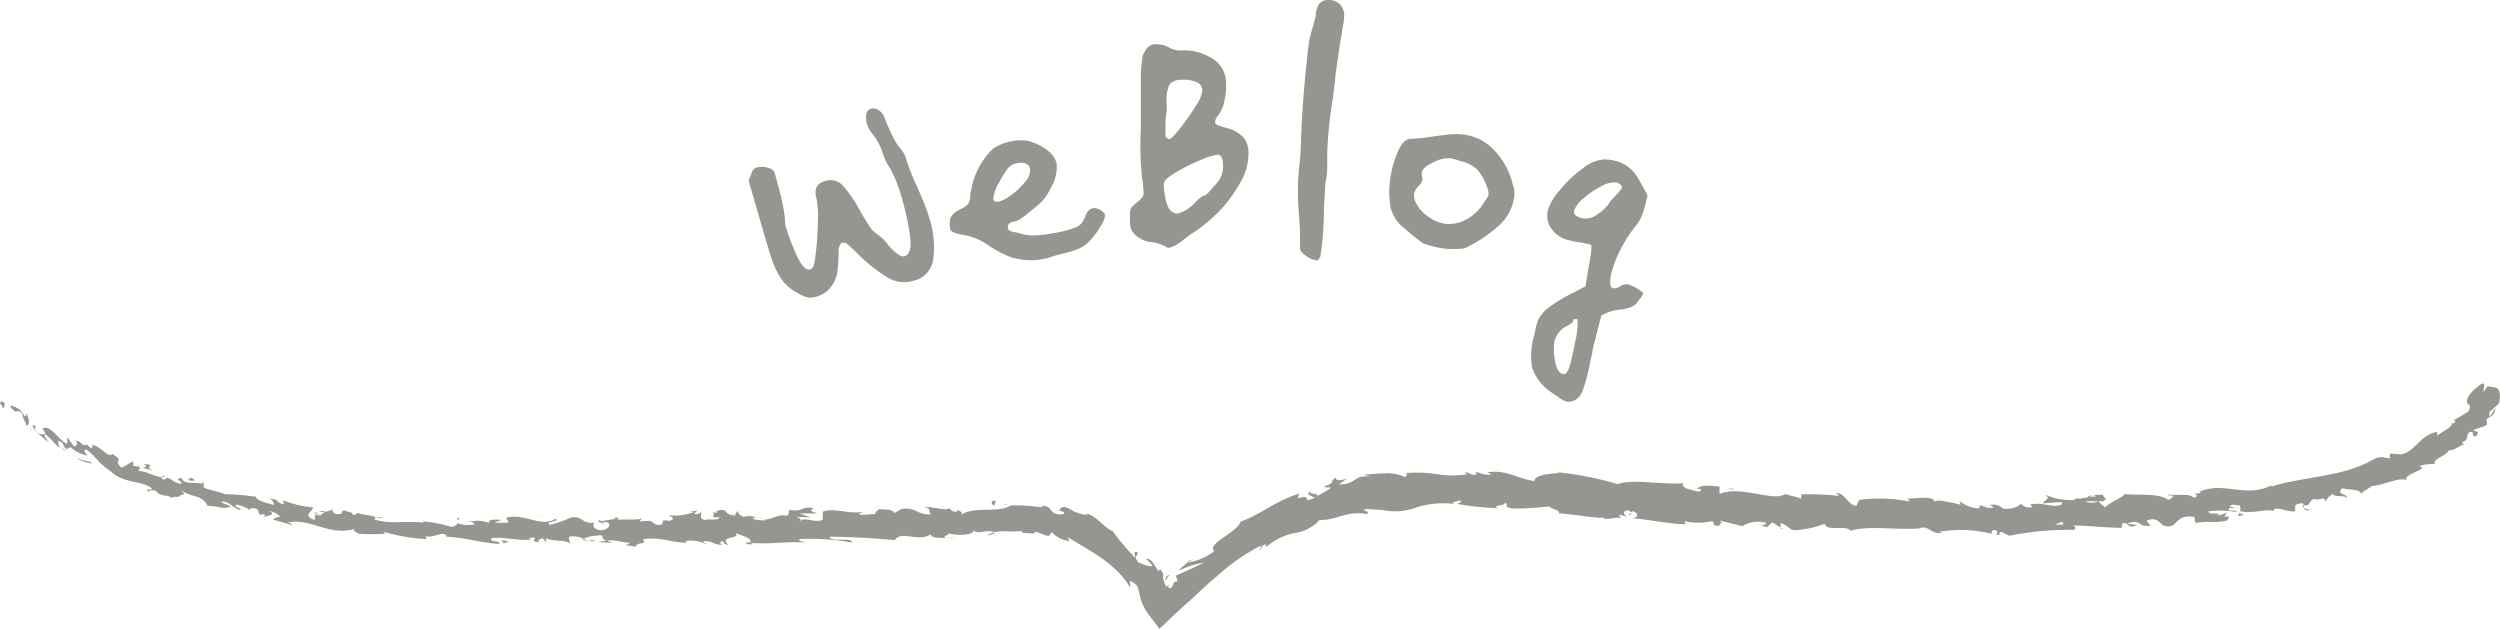 <svg xmlns="http://www.w3.org/2000/svg" viewBox="0 0 178 44.75"><defs><style>.cls-1{fill:#96958f;}</style></defs><title>page_h1_weblog</title><g id="レイヤー_2" data-name="レイヤー 2"><g id="レイヤー_1-2" data-name="レイヤー 1"><g id="h1_sub" data-name="h1 sub"><path class="cls-1" d="M0,28.72c0-.12.16-.21.34,0l-.06.38Z"/><path class="cls-1" d="M1.88,29.44c.15.31.31.77,0,.88-.09-.44-.23-.37-.29-.88-.19-.2-.44-.21-.48-.09,0-.12-.38-.21-.36-.47a1.35,1.35,0,0,1,1,.75C1.89,29.63,1.86,29.55,1.88,29.44Z"/><path class="cls-1" d="M26.73,36.88h-.17A.49.49,0,0,1,26.73,36.88Z"/><path class="cls-1" d="M43,37.28c-.12,0-.17,0-.17-.07S43,37.25,43,37.28Z"/><path class="cls-1" d="M45.73,36.88h-.17A.25.25,0,0,1,45.73,36.88Z"/><path class="cls-1" d="M26.73,36.88l.44-.07C27.19,36.92,27,36.87,26.73,36.88Z"/><path class="cls-1" d="M4.58,32.07a.66.66,0,0,1-.18-.19l.19.14Z"/><path class="cls-1" d="M19.7,35.65h-.12s0-.1-.08-.16Z"/><path class="cls-1" d="M14.43,34.34c.11,0,.08.31.09.44a.43.43,0,0,0-.2-.27A.34.34,0,0,1,14.43,34.34Z"/><path class="cls-1" d="M6.2,31.66l-.12-.12Z"/><path class="cls-1" d="M23.59,36.2a.31.31,0,0,1,.05-.1A.14.14,0,0,1,23.59,36.2Z"/><path class="cls-1" d="M173.57,33.09Z"/><path class="cls-1" d="M177.31,27.45l-.05.08h-.15Z"/><path class="cls-1" d="M50.79,36.4Z"/><path class="cls-1" d="M93.36,34.92c-.46.38,1,.09.22.55C93.65,35.33,92.77,35.28,93.36,34.92Z"/><path class="cls-1" d="M4.73,32.11l.19.12A.76.76,0,0,1,4.73,32.11Z"/><path class="cls-1" d="M93.6,35.51h0l-.07.05Z"/><path class="cls-1" d="M62.47,36a.28.28,0,0,1-.11.13A.36.36,0,0,1,62.47,36Z"/><path class="cls-1" d="M53.78,36.84l.22-.05A.54.54,0,0,1,53.78,36.84Z"/><path class="cls-1" d="M67,36.13a.58.58,0,0,1,.32,0h0A.31.31,0,0,0,67,36.13Z"/><path class="cls-1" d="M71.74,35.87l-.09.06H71.5Z"/><path class="cls-1" d="M159.3,36.74a1,1,0,0,0,.18-.27C159.44,36.66,160.18,36.64,159.3,36.74Z"/><path class="cls-1" d="M4.66,31.93a.16.16,0,0,0,.07.18L4.59,32S4.61,31.94,4.66,31.93Z"/><path class="cls-1" d="M67.35,38.31l.74-.08A3.65,3.65,0,0,1,67.35,38.31Z"/><path class="cls-1" d="M125.25,37.39h.17A.25.25,0,0,1,125.25,37.39Z"/><path class="cls-1" d="M70.3,38.15a1.21,1.21,0,0,1,.42-.22.09.09,0,0,1,.08.07Z"/><path class="cls-1" d="M164.55,36.3c-.72.15-.41-.29-.6-.47-.87.06-.35.35-.6.59-.55,0-1-.27-1.42-.19,0,.07-.09.1,0,.16-.61-.2-1.68.24-2.39,0a.26.26,0,0,0-.07.1.74.74,0,0,0,0-.51c-.31,0-.61-.15-.7.1a.42.42,0,0,1,.32.13l-.34-.06c-.27.38.47.06.5.31a7.22,7.22,0,0,0-2-.06c-.07.34,1.19,0,.55.34l.77-.21c-.53.59.46-.1,0,.53-1,.22-1.17,0-2.18.17-.26-.16,0-.28-.21-.44-1.47-.18-1.06,1-2.17.61-.29-.2-.44-.62-1.18-.33l.29.36c-1,.12-.6-.5-1.63-.17.2.13.79.07.64.12-.65.35-.49-.18-1-.14l-.08.34c-1.06,0-2.24-.15-3.42-.16.08.1.28.19,0,.31a20.69,20.69,0,0,0-4.57.42l-.55-.28c-.13,0-.23.14-.1.19-.55.13,0-.18-.3-.29s-.41.18-.21.26a9,9,0,0,0-3.83-.16l.21.08c-.82.12-.92-.6-1.66-.33h.13c-1.75.14-3.66-.23-5,.17-.23-.44-1.74.09-1.82-.5a7.19,7.19,0,0,1-2.15.46c-.37,0-.53-.41-1-.5v.31l-.6-.37-.36.34-.43-.11c.17,0,.38-.11.36-.2a2.17,2.17,0,0,0-1.69.24l-1.59-.39c0,.13.3.19.51.29-.84-.39-.19.31-1,0,.11-.06,0-.19-.06-.26a4.32,4.32,0,0,1-2,0l.11.22c-1.19,0-2.48-.32-3.81-.42.49-.06.41-.43,0-.5l-.18.3c-.24-.21.42-.08-.08-.36-.49,0-.37.33-.09.46l-.59-.16c0,.09.1.15.12.28-.23-.22-1.06.24-1.39-.13v.09c-1.32-.11-2-.26-3-.33,0-.28-.42-.25-.73-.49a23.06,23.06,0,0,1-2.63.15c-.66-.16-.18-.24-.48-.42-.06.25-1,.19-.52.39a20.09,20.09,0,0,1-2.89-.3c.16-.1.34-.14.25-.23-.27,0-.6.11-.56.23h.07a6.45,6.45,0,0,0-2.62.23,4.34,4.34,0,0,1-2.34.23h.07c-.44-.05-.88-.07-1.32-.1-.59.13.38.14,0,.36-1.48-.26-2.16.47-3.35.42a3,3,0,0,1-1.82.94,4.33,4.33,0,0,0-2,1v-.19c-.34,0-.27.27-.45.42,0-.14.22-.31,0-.3A14.09,14.09,0,0,0,86.68,41c-.51.41-1,.86-1.47,1.31l-.18.17-.26.24-.73.65-1.49,1.4-.65-.86a3.61,3.61,0,0,1-.78-1.68,1.47,1.47,0,0,0-.08-.28.45.45,0,0,0-.05-.19,1.33,1.33,0,0,0-.53-.41v.47c-1-1.71-2.94-2.64-4.43-3.57.07.11,0,.2.2.27a1.63,1.63,0,0,1-.8-.22c-.26-.13-.48-.3-.47-.38-.27,0-.1.16-.27.22-.37.05-.87-.42-1.08-.19a.61.61,0,0,0,.15.1c-.17-.15-1.19,0-1-.26-.72.14-1.43-.07-2,.12-.41-.29-1.29.23-1.44-.2.08.44-1.32.44-1.81.25.17.13-.41.17-.21.34-.54,0-1.06,0-1-.26-1,.6-2.06-.31-2.59.41-1.64-.14-3.17-.22-4.64-.24.07.44,1.62,0,1.58.42A16.06,16.06,0,0,0,57,38.38c-.36.08.21.18.33.25-1.39-.11-2.69.17-3.93,0a1.38,1.38,0,0,0,.28.11c-.25,0-.57.09-.55-.12h.24c.37-.32-1-.57-1-.73.44.57-1.22.19-.53.9-.17,0-.37-.12-.34-.26-.24,0-.31.13-.06.28-.88-.08-.57-.31-1.37-.28,0,.1.17.13.25.24a2.41,2.41,0,0,0-1.49-.25c0,.06,0,.14.17.13-1.16,0-2-.46-3.24-.25.38.42-.43.15-.49.52l-.68-.1.27-.18c-.6,0-1.13-.26-1.64-.13l.44.15-1.12-.07.65-.1c-.61-.19.06-.46-.74-.35a2.39,2.39,0,0,0-.9.22h0a1.66,1.66,0,0,0-1-.15c-.12.12.09.41,0,.49-.29-.32-1.4-.1-1.76-.44.12.08.13.28.08.32l-.24-.26c-.27.08-.31.12-.27.27-.84,0,.26-.46-.72-.27.08,0,0,.06.2.1-1,.1-1.91-.21-2.83-.11-.28.37.8.12.48.42-1.31-.1-2.71-.52-3.93-.52h.23c-.15-.53-1,.21-1.59-.07.16,0,.19.3.15.24a12.83,12.83,0,0,1-3.07-.53l.15.15a15.37,15.37,0,0,1-1.92,0c-.15-.16-.46-.17-.25-.35-1.8.56-3.19-.8-4.78-.45.19,0,.41.19.27.17L19.46,37c.15-.21.19-.1.49-.24a1.67,1.67,0,0,0-.79-.38c.54.26-.07.35-.34.42.05-.06,0-.15,0-.21-.75.25,0-.48-1-.4v.13a3.27,3.27,0,0,0-1-.4c-.2.22.34.2.31.41-.51-.11-.88-.74-1.41-.59.2.12.51.21.71.33a1.5,1.5,0,0,1-1,0h0l-.9-.09h.24c-.45-.83-1.25-.51-2-1.19.7.66.07.27,0,.58-.24,0-.6,0-.53.11-.33-.35-.72,0-1.18-.57-.05.08-.43-.14-.42.11-.49-.24.19-.1.18-.24-.68-.58-2-.32-2.95-1.23-.88-.59-1-1-1.71-1.54-.36,0,.08.43.08.43a2.45,2.45,0,0,1-1.26-.64c0,.12-.08.13-.26.15-.34-.21-.06-.43-.59-.56a1.35,1.35,0,0,0,.15.53c-.37-.3-.67-.71-1.05-1-.19.07.12.37.22.56-.44-.35-1.14-.9-1.13-1.22l.34.11c-.16-.12-.2.14-.12.26.29.44.63.29.7.22l-.21-.34c.59-.29,1.12.81,1.76,1.11l0-.5.46.65c.17,0,.37-.18.11-.4.52.06.31.33.79.32.06,0,0,0,0-.07l.37.32c0-.12.2-.22-.08-.3.86.17,1.12.88,1.54.73l0-.06c1,.62,0,.34.67,1l.84-.47v.33c.12,0,.36.1.36,0,.35.36-.12.1.06.37.64,0,1.5.69,1.78.28.13.29-.59,0,0,.35.34-.44.66.34,1.25.26-.08-.3-.61-.32,0-.39.18.53,1,.22,1.45.43-.08.37.91.42,1.63.72.73,0,1.45.08,2.17.17v-.06c.06.39.79.48,1.3.66,0-.22-.06-.32-.32-.48l.49.11a.94.94,0,0,0,.56.32l-.08-.29a7.93,7.93,0,0,0,2.15.51c0,.26-.79.58.1.89.05-.13.12-.36-.12-.44a.81.81,0,0,0,.43.11l-.35-.21c.4,0,.17.21.49.23,0-.19.25-.11.23-.26s-.28,0-.39,0a1.83,1.83,0,0,0,1-.18.28.28,0,0,0,.22.32c.67.09.26-.21.66-.26.15.16.58.07.56.35a.41.41,0,0,0,.33-.17c.33.18,1.61.18,1.19.47h0c1.11.38,2.37.06,3.49.24v-.1a10.9,10.9,0,0,1,2,.39c.19,0,.48-.15.4-.27a2.28,2.28,0,0,0,1.32.08c-.51-.19.18-.15-.53-.15a2.33,2.33,0,0,1,1.54.08c-.24-.26.51-.3.82-.22l-.47.17a5.46,5.46,0,0,0,1,0l-.17-.34c1.37-.34,2.47.73,3.52.07.35.24-.75.16-.43.44a7.94,7.94,0,0,0,1.49-.51c.86-.18.8.48,1.71.35-.11.12-.22.44.46.55.63-.05.77-.51.37-.6-.15,0-.22,0-.21.07-.21,0-.48-.09-.23-.22l.08.12c.31-.13,1.18-.12,1-.31.47.11.21.19-.14.25.8-.17,1.25,0,2.09-.14-.13.06-.25.21-.12.2,1.22-.17.54.22,1.38.25.46-.19-.18-.43.65-.29.52-.14.1-.32-.1-.41a3.76,3.76,0,0,0,1.85-.23l-.4-.09a2.22,2.22,0,0,0,.63,0l-.22.24c.24,0,.44,0,.43-.15.24.15-.18.39.31.58.32-.13,1,.1,1.06-.22-1,.14.1-.31-.73-.33a1.88,1.88,0,0,0,.58,0s0-.07-.09-.08c1-.32.44.33,1.41.29-.13-.16.22-.34.38-.31-.39,0-.17.3.19.42.62-.16.69.07,1,0l-.37.08c.14.17.45.14.89.18,0-.14-.4-.08-.25-.15.5.29,1.09-.36,1.77-.19.31-.12,0-.32.29-.42.77.19.81-.28,1.61-.13-.21.25-.26.19.32.39l-1.31,0,.87.3a9.62,9.62,0,0,0-1.08-.06c.41.18.36.12.18.33.52-.39,1.08.15,1.7-.12v-.58c.93-.31,1.69.21,2.95,0l-.38.13c.17.21.75,0,1.16.06,0-.19.18-.28.35-.41,0,.15.9-.07,1,.32l.54-.29c1-.17,1.15.48,2.11.37-.31-.2.12-.37-.52-.48.31,0,.6-.08.61.06.17-.13.89.21,1.18,0,.13.08.19.28.55.24v-.1s.56.1.26.34c1-.67,2.73-.11,3.57-.68a11.88,11.88,0,0,1,2.23.14c0-.06,0-.1-.13-.09,1-.12.5.61,1.54.59.59-.19-.51-.29-.15-.33.13-.31.46-.22.82,0a2.68,2.68,0,0,0,1.16.37l-.15-.09c.61,0,1.12.78,1.87,1.22v-.08a17.68,17.68,0,0,0,1.68,2c0-.36-.18-.35.1-.44.25.28-.34.24.14.78.26.06.73.35,1,.22l-.48-.51c.51,0,.64.66.92.89l.08-.14c.19.22.2.28.22.36a1.13,1.13,0,0,1,0,.26,2.08,2.08,0,0,0,.23.63,1.61,1.61,0,0,0,.19-.13l-.06.2c.18.1.28,0,.34-.18s.08-.26.33-.27a1.7,1.7,0,0,0-.13-.4c.36-.17,1.35-.58,2-.94a7,7,0,0,0-1.8.59A3.58,3.58,0,0,1,85,39.8c-.14.06-.37.11-.46.25a3.84,3.84,0,0,0,1.91-.81c-.54-.56,1.64-1.31,1.88-2.1,1.37-.47,2.51-1.5,4.19-2-.39.76.48-.14.56.47.38-.08.51-.14.54-.19l1.06-.61c.25-.23-.39,0-.38-.19.84-.24.3-.33.83-.62-.07.25.36.23.83.06-.21.12-.42.28-.64.42,1.24.06,1-.68,2.2-.55l-.41-.14c.32,0,.9-.08,1.47-.09a3,3,0,0,1,1.46.27c.1-.08.24-.26,0-.28a9.56,9.56,0,0,1,2.33.08,6.47,6.47,0,0,0,2.06,0l-.11-.15c.28,0,.48.29.82.14,0-.06-.11-.15,0-.16a2.08,2.08,0,0,0,1.07.19l-.3-.17c1.43-.19,2.16.49,3.34.63,0-.44,1.13-.53,1.69-.56v-.06a23.68,23.68,0,0,1,4.25.84c1-.4,3.19.07,4.71-.07-.24.06,0,.35.28.41s1,.38.92,0h-.26c.31-.37,1-.2,1.59-.17v.53c1.53-.64,3.84.59,4.69,0,.35.15.79.18,1.13.34v-.31a18.76,18.76,0,0,1,2.7.11l-.24-.21c.69,0,.83.86,1.46.91l.21-.42a11.08,11.08,0,0,1,3.59.12.26.26,0,0,0-.25-.2c.56,0,2.17-.28,2,.3,0-.37,1.24,0,1.88.12l-.09-.27a2.24,2.24,0,0,0,1.33.53c.19,0,.16-.23-.09-.15.61-.16.49.25,1.21.08l-.27-.17a1,1,0,0,1,.92.26c.39.1,1.18-.11,1.26-.36a.82.82,0,0,0,.81.26c0-.1-.09-.15-.16-.18,1-.22,1.55.27,2.26,0a.19.19,0,0,1,.12-.17c-.83,0-1.5.09-1.43.1,0-.25.65-.32.11-.66a4.4,4.4,0,0,0,2.11.4l.09-.09h-.07a.9.9,0,0,1,.4,0,3.33,3.33,0,0,1,.55-.1c.05-.22.75-.16,1.08-.19,0,.28.42.21,0,.47h-1.26a1,1,0,0,0,.9,0l.49.43c.44-.42,1.3-.69,1.4-.94,1,.09,2.39-.08,3.07.39.29,0,.32-.19.42-.28-.18,0-.38,0-.46-.08.58.09,1.7-.11,1.87.24.7-.24-.44-.29.55-.34l-.13-.1c1.86-.79,3.29.56,5.32-.54-.14.07-.2.11-.22.18,2.36-.74,5.1-.67,7.26-1.92.61-.33.75-.12,1.21-.1v-.34l.78.06c1.06-.17,1.3-1.37,2.58-1.6v.26c.37-.26,1.26-.73,1-.87,0,0,.24.06.3-.13l-.08-.12a9.79,9.79,0,0,0,1-.59c.44-.72-.5-.29.11-1.23.26-.3.91-.91,1-.73s-.09.47,0,.56l.23-.38c.45.1,1.1-.18.86,1.17a6,6,0,0,1-.7.64v.36a5.39,5.39,0,0,0,.43-.63c0,.49-.37.62-.64.78a.61.61,0,0,1,0,.44,6.1,6.1,0,0,1-.91.31c0,.21.52,0,.18.47-.42.12,0-.55-.56-.22-.17.41,0,.49-.44.64,0,.13.14.14.32.06-.42.15-1,.61-1.25.5-.2.46-1.22.63-1,1a3.12,3.12,0,0,0-1.13.15c.83.2-1.24.58-.87,1-.63-.26-1.75.44-2.66.42,0,0,.17.07.23,0a4,4,0,0,0-.83.53c-.16-.36-.91-.24-1.35-.38-.48.5.45.36.36.75,0-.31-1.07-.06-1-.37-.4.33-.36.21-.51.57-.19-.46-.44,0-.86-.2-.59.37-.08.48-.8.48C163.89,36.25,164.55,36.3,164.55,36.3Zm-18.26,1.05h.61c0-.1,0-.2-.16-.19.08,0-.25.11-.45.2Zm2.86-2.09c-.22,0-.29,0-.32.1h.39l-.07-.09Z"/><path class="cls-1" d="M149.57,35.62h.09l-.13.07-.08-.08Z"/><path class="cls-1" d="M26.53,36.91Z"/><polygon class="cls-1" points="126.81 37.65 126.82 37.58 126.94 37.65 126.81 37.65"/><path class="cls-1" d="M18.74,36.74h0Z"/><path class="cls-1" d="M15.44,36.05h0Z"/><path class="cls-1" d="M12.9,35.51v-.13h0Z"/><path class="cls-1" d="M53.69,38.72h.09C54.05,38.77,53.86,38.76,53.69,38.72Z"/><path class="cls-1" d="M41.5,38.35a2,2,0,0,0,.39.13C41.68,38.49,41.51,38.49,41.5,38.35Z"/><polygon class="cls-1" points="67.27 38.32 67.27 38.32 67.34 38.31 67.27 38.32"/><path class="cls-1" d="M42.46,38.49a1.1,1.1,0,0,1-.57,0A1.82,1.82,0,0,1,42.46,38.49Z"/><path class="cls-1" d="M2.55,30.89l-.12-.06v0Z"/><path class="cls-1" d="M2.44,30.78l-.1-.11C2.4,30.71,2.44,30.74,2.44,30.78Z"/><path class="cls-1" d="M2.13,30.45l.21.22C2.25,30.62,2.14,30.54,2.13,30.45Z"/><path class="cls-1" d="M5.62,32.53v.11A.21.21,0,0,1,5.62,32.53Z"/><path class="cls-1" d="M6.55,33a3.11,3.11,0,0,1-1-.31v-.08C5.7,32.84,6.42,32.76,6.55,33Z"/><path class="cls-1" d="M11,33.52l-.84-.21c.18-.05.41-.11.06-.28C11.37,33.13,10,33.2,11,33.52Z"/><path class="cls-1" d="M13.59,34.23c-.42-.18.05-.15.05-.22C13.89,34.19,13.94,34.24,13.59,34.23Z"/><path class="cls-1" d="M32.56,37.11v-.26C32.87,36.91,32.52,37,32.56,37.11Z"/><polygon class="cls-1" points="36.22 38.55 35.87 38.69 35.7 38.46 36.22 38.55"/><polygon class="cls-1" points="38.43 36.77 38.28 36.73 38.88 36.83 38.43 36.77"/><path class="cls-1" d="M70.89,35.66,70.8,36C70.56,35.94,70.49,35.59,70.89,35.66Z"/><path class="cls-1" d="M82.94,41.36c.09-.27.17-.47.31-.39C83.14,41.09,83,41.35,82.94,41.36Z"/><polygon class="cls-1" points="123.28 34.86 123.01 34.73 123.53 34.86 123.28 34.86"/><path class="cls-1" d="M63.13,19.72a11.81,11.81,0,0,1-2-1.59c-.35-.35-.61-.59-.76-.71a.47.47,0,0,0-.39-.14c-.1,0-.16.11-.21.25a.85.85,0,0,0-.06.36,12.46,12.46,0,0,1-.08,1.36,2.24,2.24,0,0,1-.34,1,2,2,0,0,1-1.27.9,1.11,1.11,0,0,1-.61,0,3.39,3.39,0,0,1-.68-.32,3.2,3.2,0,0,1-1.12-1A5.92,5.92,0,0,1,55,18.59c-.15-.42-.34-1.05-.59-1.9l-1.11-3.84.2-.5a.65.65,0,0,1,.33-.42,1.63,1.63,0,0,1,.79,0c.3.07.48.19.53.37.22.77.4,1.42.52,2a9.22,9.22,0,0,1,.24,1.57,1,1,0,0,0,.05.31,15.68,15.68,0,0,0,.76,2c.35.75.66,1.08.95,1s.32-.43.41-1.13a20.19,20.19,0,0,0,.15-2.3,6.87,6.87,0,0,0-.09-1.59c-.2-.67,0-1.09.58-1.26A1.2,1.2,0,0,1,60,13.2,9.26,9.26,0,0,1,61.23,15c.27.47.5.85.69,1.13a1.85,1.85,0,0,0,.6.59,3.34,3.34,0,0,1,.75.76,3.34,3.34,0,0,0,.57.55c.23.18.42.25.56.21q.57-.16.39-1.47a18.23,18.23,0,0,0-.57-2.63,9.45,9.45,0,0,0-.87-2.2,3.85,3.85,0,0,1-.49-1,4,4,0,0,0-.76-1.43,2.17,2.17,0,0,1-.36-.63,1.76,1.76,0,0,1-.06-.72A.44.44,0,0,1,62,7.75a.62.62,0,0,1,.57.1,1,1,0,0,1,.4.5,12.35,12.35,0,0,0,.54,1.26,4.46,4.46,0,0,0,.62,1,1.52,1.52,0,0,1,.37.66,16.61,16.61,0,0,0,.85,2.14c.07.16.2.46.39.92a12.29,12.29,0,0,1,.45,1.26,6.75,6.75,0,0,1,.27,2.75A1.81,1.81,0,0,1,65,20,2.29,2.29,0,0,1,63.13,19.72Z"/><path class="cls-1" d="M72.18,18.39a7.87,7.87,0,0,1-1.76-.89,4.51,4.51,0,0,0-1.59-.73c-.75-.12-1.13-.26-1.16-.41a1.74,1.74,0,0,1,0-.83,1,1,0,0,1,.25-.34,1.41,1.41,0,0,1,.31-.21l.21-.12a1.11,1.11,0,0,0,.49-.35,1.22,1.22,0,0,0,.16-.5c0-.22,0-.36.05-.42a5.33,5.33,0,0,1,1.56-3A3.66,3.66,0,0,1,72.42,10a2.44,2.44,0,0,1,1.12.14,3.49,3.49,0,0,1,1.13.64,1.53,1.53,0,0,1,.56.87,2.79,2.79,0,0,1-.41,1.72,3.51,3.51,0,0,1-1.15,1.42l-.65.54-.32.23a1.18,1.18,0,0,1-.36.18c-.43.07-.62.23-.58.47s.19.25.48.32a2.3,2.3,0,0,1,.48.12,3.2,3.2,0,0,0,1,.11,8.22,8.22,0,0,0,1.21-.15,7.63,7.63,0,0,0,1.68-.43A1.11,1.11,0,0,0,77,15.9a2.43,2.43,0,0,0,.26-.46,1.32,1.32,0,0,1,.23-.43.6.6,0,0,1,.38-.19.83.83,0,0,1,.48.14c.2.12.31.24.33.35a1.6,1.6,0,0,1-.3.77,5.67,5.67,0,0,1-.82,1.1,2.39,2.39,0,0,1-.76.53,6.61,6.61,0,0,1-1.24.37l-.58.16-.34.12a4.69,4.69,0,0,1-2.48,0Zm-1.2-4a2.62,2.62,0,0,0,1-.49,4.69,4.69,0,0,0,1-.95,1.17,1.17,0,0,0,.36-.92.48.48,0,0,0-.29-.37.81.81,0,0,0-.47-.07,1.26,1.26,0,0,0-.78.34,7.64,7.64,0,0,0-.63,1,2.94,2.94,0,0,0-.45,1.25C70.77,14.32,70.85,14.38,71,14.36Z"/><path class="cls-1" d="M82.07,17.25A1.88,1.88,0,0,1,81,16.86a1.19,1.19,0,0,1-.54-.87,6.92,6.92,0,0,1,0-.78c0-.29.08-.46.17-.51a5.21,5.21,0,0,1,.43-.38c.25-.21.37-.39.36-.52,0-.47-.06-.83-.1-1.07l-.09-1.05a23.51,23.51,0,0,1,0-2.52c0-.65,0-1.29,0-1.93,0-.42,0-1,0-1.76A7.9,7.9,0,0,1,81.36,4a.36.36,0,0,1,.07-.18l.08-.14a.83.83,0,0,1,.84-.53,1.85,1.85,0,0,1,.87.22,1.71,1.71,0,0,0,.84.23,3.63,3.63,0,0,1,2.17.52,2,2,0,0,1,1.06,1.69,4.81,4.81,0,0,1-.12,1.41,2.54,2.54,0,0,1-.54,1.13.85.85,0,0,0-.12.32.29.29,0,0,0,.23.25,5.21,5.21,0,0,0,.59.19,2.3,2.3,0,0,1,.47.16,2.38,2.38,0,0,1,.82.61,1.83,1.83,0,0,1,.27.93A4.07,4.07,0,0,1,88.31,13a9.71,9.71,0,0,1-1.63,2.17,11.56,11.56,0,0,1-2,1.58l-.44.34a3.62,3.62,0,0,1-.59.4,1.37,1.37,0,0,1-.5.16A2.78,2.78,0,0,0,82.07,17.25Zm1.8-2.05a2.59,2.59,0,0,0,1.22-.78,3.11,3.11,0,0,1,.31-.29c.14-.12.23-.18.29-.18s.19-.08.34-.23a3.93,3.93,0,0,0,.33-.38,2.85,2.85,0,0,0,.59-.78,1.9,1.9,0,0,0,.12-.91,1.16,1.16,0,0,0-.1-.46.31.31,0,0,0-.34-.17,5.32,5.32,0,0,0-1.23.41,12.68,12.68,0,0,0-1.69.85q-.76.45-.84.75a2.07,2.07,0,0,0,0,.36C83,14.64,83.28,15.24,83.87,15.2ZM83,9.74a.47.47,0,0,0,.25.17c.11,0,.37-.26.76-.76a16.5,16.5,0,0,0,1.11-1.58,2.6,2.6,0,0,0,.49-1.13.66.66,0,0,0-.49-.62,2.31,2.31,0,0,0-1-.14c-.49,0-.79.19-.92.48a3.06,3.06,0,0,0-.13,1.26,3.67,3.67,0,0,1-.08,1c0,.08,0,.23,0,.44a3.29,3.29,0,0,0,0,.62A.85.85,0,0,0,83,9.74Z"/><path class="cls-1" d="M93,18.22c-.3-.2-.44-.38-.44-.53a1.18,1.18,0,0,1,0-.27,1.1,1.1,0,0,0,0-.27c0-.43,0-1-.07-1.84s-.08-1.47-.08-1.9c0-.6.06-1.23.13-1.87s.08-1.14.09-1.5c.06-2,.24-4.18.52-6.67a7.18,7.18,0,0,1,.28-1.3c.12-.41.21-.72.25-.93a1.63,1.63,0,0,1,.27-.9A.79.79,0,0,1,94.57,0a1.07,1.07,0,0,1,.87.35,1.19,1.19,0,0,1,.27.78,6.84,6.84,0,0,1-.08.68c-.15.81-.33,2-.56,3.67a4.89,4.89,0,0,1-.07.68L94.9,7a29.84,29.84,0,0,0-.4,3.9v1a5.3,5.3,0,0,1-.14,1.18c0,.45-.08,1.12-.1,2A20.59,20.59,0,0,1,94,18.32a.4.4,0,0,0-.12.15c0,.05-.05.07-.08.07A1.53,1.53,0,0,1,93,18.22Z"/><path class="cls-1" d="M99.62,15.92A2.56,2.56,0,0,1,99,14.7a6.28,6.28,0,0,1,0-2.06,6.9,6.9,0,0,1,.49-1.75c.27-.66.58-1,.92-1A13.6,13.6,0,0,0,102,9.72l1.11-.14a4.78,4.78,0,0,1,1.07,0,3.57,3.57,0,0,1,2.26,1.17,5.39,5.39,0,0,1,1.28,2.42,1.79,1.79,0,0,1,.11.72,3.4,3.4,0,0,1-1.13,2.19,9.91,9.91,0,0,1-2.45,1.61,6.84,6.84,0,0,1-1.49,0,6.64,6.64,0,0,1-1.44-.37A19,19,0,0,1,99.62,15.92Zm1.34-1.2a3.22,3.22,0,0,0,.9.82,2.66,2.66,0,0,0,1,.39,2.56,2.56,0,0,0,1.55-.31,3.35,3.35,0,0,0,1.21-1.13,2.32,2.32,0,0,1,.2-.31,1,1,0,0,0,.17-.34,1.49,1.49,0,0,0-.11-.52,3.89,3.89,0,0,0-.7-1.25,2.57,2.57,0,0,0-1.19-.6,3.46,3.46,0,0,0-.81-.21,2.31,2.31,0,0,0-1.14.31c-.51.23-.78.48-.81.74a1.82,1.82,0,0,0,.06.49,1,1,0,0,1-.3.45,1.18,1.18,0,0,0-.31.56A1.29,1.29,0,0,0,101,14.72Z"/><path class="cls-1" d="M110.87,28.21a4.7,4.7,0,0,1-.46-.31,3.45,3.45,0,0,1-1.32-1.7,5.2,5.2,0,0,1,.14-2.32l.12-.55a4.64,4.64,0,0,1,.16-.55,2.89,2.89,0,0,1,1-1.06,12.43,12.43,0,0,1,1.75-1l.63-.34.1-.65q.12-.67.24-1.41a4.19,4.19,0,0,0,.08-.84.42.42,0,0,0-.21-.11l-.7-.13c-.15,0-.37-.06-.67-.13a2.06,2.06,0,0,1-1.25-.8A1.61,1.61,0,0,1,110.2,15a3.8,3.8,0,0,1,.86-1.46A8.37,8.37,0,0,1,112.68,12a2.76,2.76,0,0,1,1.5-.65,3.42,3.42,0,0,1,.79.09,2.5,2.5,0,0,1,1,.48,2.81,2.81,0,0,1,.62.7c.15.24.39.67.71,1.28,0,.11-.08.33-.15.65a6.75,6.75,0,0,1-.27.86,3.14,3.14,0,0,1-.4.66,8.88,8.88,0,0,0-1.07,1.65,7.34,7.34,0,0,0-.69,1.78c-.12.53-.1.86.07,1a.62.62,0,0,0,.54-.1.84.84,0,0,1,.62-.15,2.45,2.45,0,0,1,.63.31c.28.17.42.28.41.34a.88.88,0,0,1-.17.31,1.69,1.69,0,0,0-.19.24,1.19,1.19,0,0,1-.51.42,2.86,2.86,0,0,1-.7.17,3.19,3.19,0,0,0-1.41.43l-.45,1.79a7,7,0,0,0-.18.73c0,.21-.08.39-.11.54s-.08.48-.18.89a13.59,13.59,0,0,1-.42,1.44,1.2,1.2,0,0,1-.47.59.94.94,0,0,1-.71.13A2.22,2.22,0,0,1,110.87,28.21Zm-.16-2.58c.09.6.28.93.55,1s.44-.26.6-.94.29-1.31.37-1.71a5.28,5.28,0,0,0,.09-1.26l-.14,0c-.09,0-.15,0-.18.14a.37.37,0,0,1-.15.18,2.09,2.09,0,0,1-.27.16,1.58,1.58,0,0,0-.58.46,1.61,1.61,0,0,0-.32.64A3.82,3.82,0,0,0,110.71,25.63Zm1.5-10.29a1,1,0,0,0,.38.19,1.4,1.4,0,0,0,1.09-.23,3.09,3.09,0,0,0,.91-.85.83.83,0,0,1,.18-.24l.26-.29a3.2,3.2,0,0,0,.44-.51.28.28,0,0,0-.09-.26.69.69,0,0,0-.28-.15,1.74,1.74,0,0,0-1.08.26,5.79,5.79,0,0,0-1.28.87,2,2,0,0,0-.67.87A.33.33,0,0,0,112.21,15.34Z"/></g></g></g></svg>